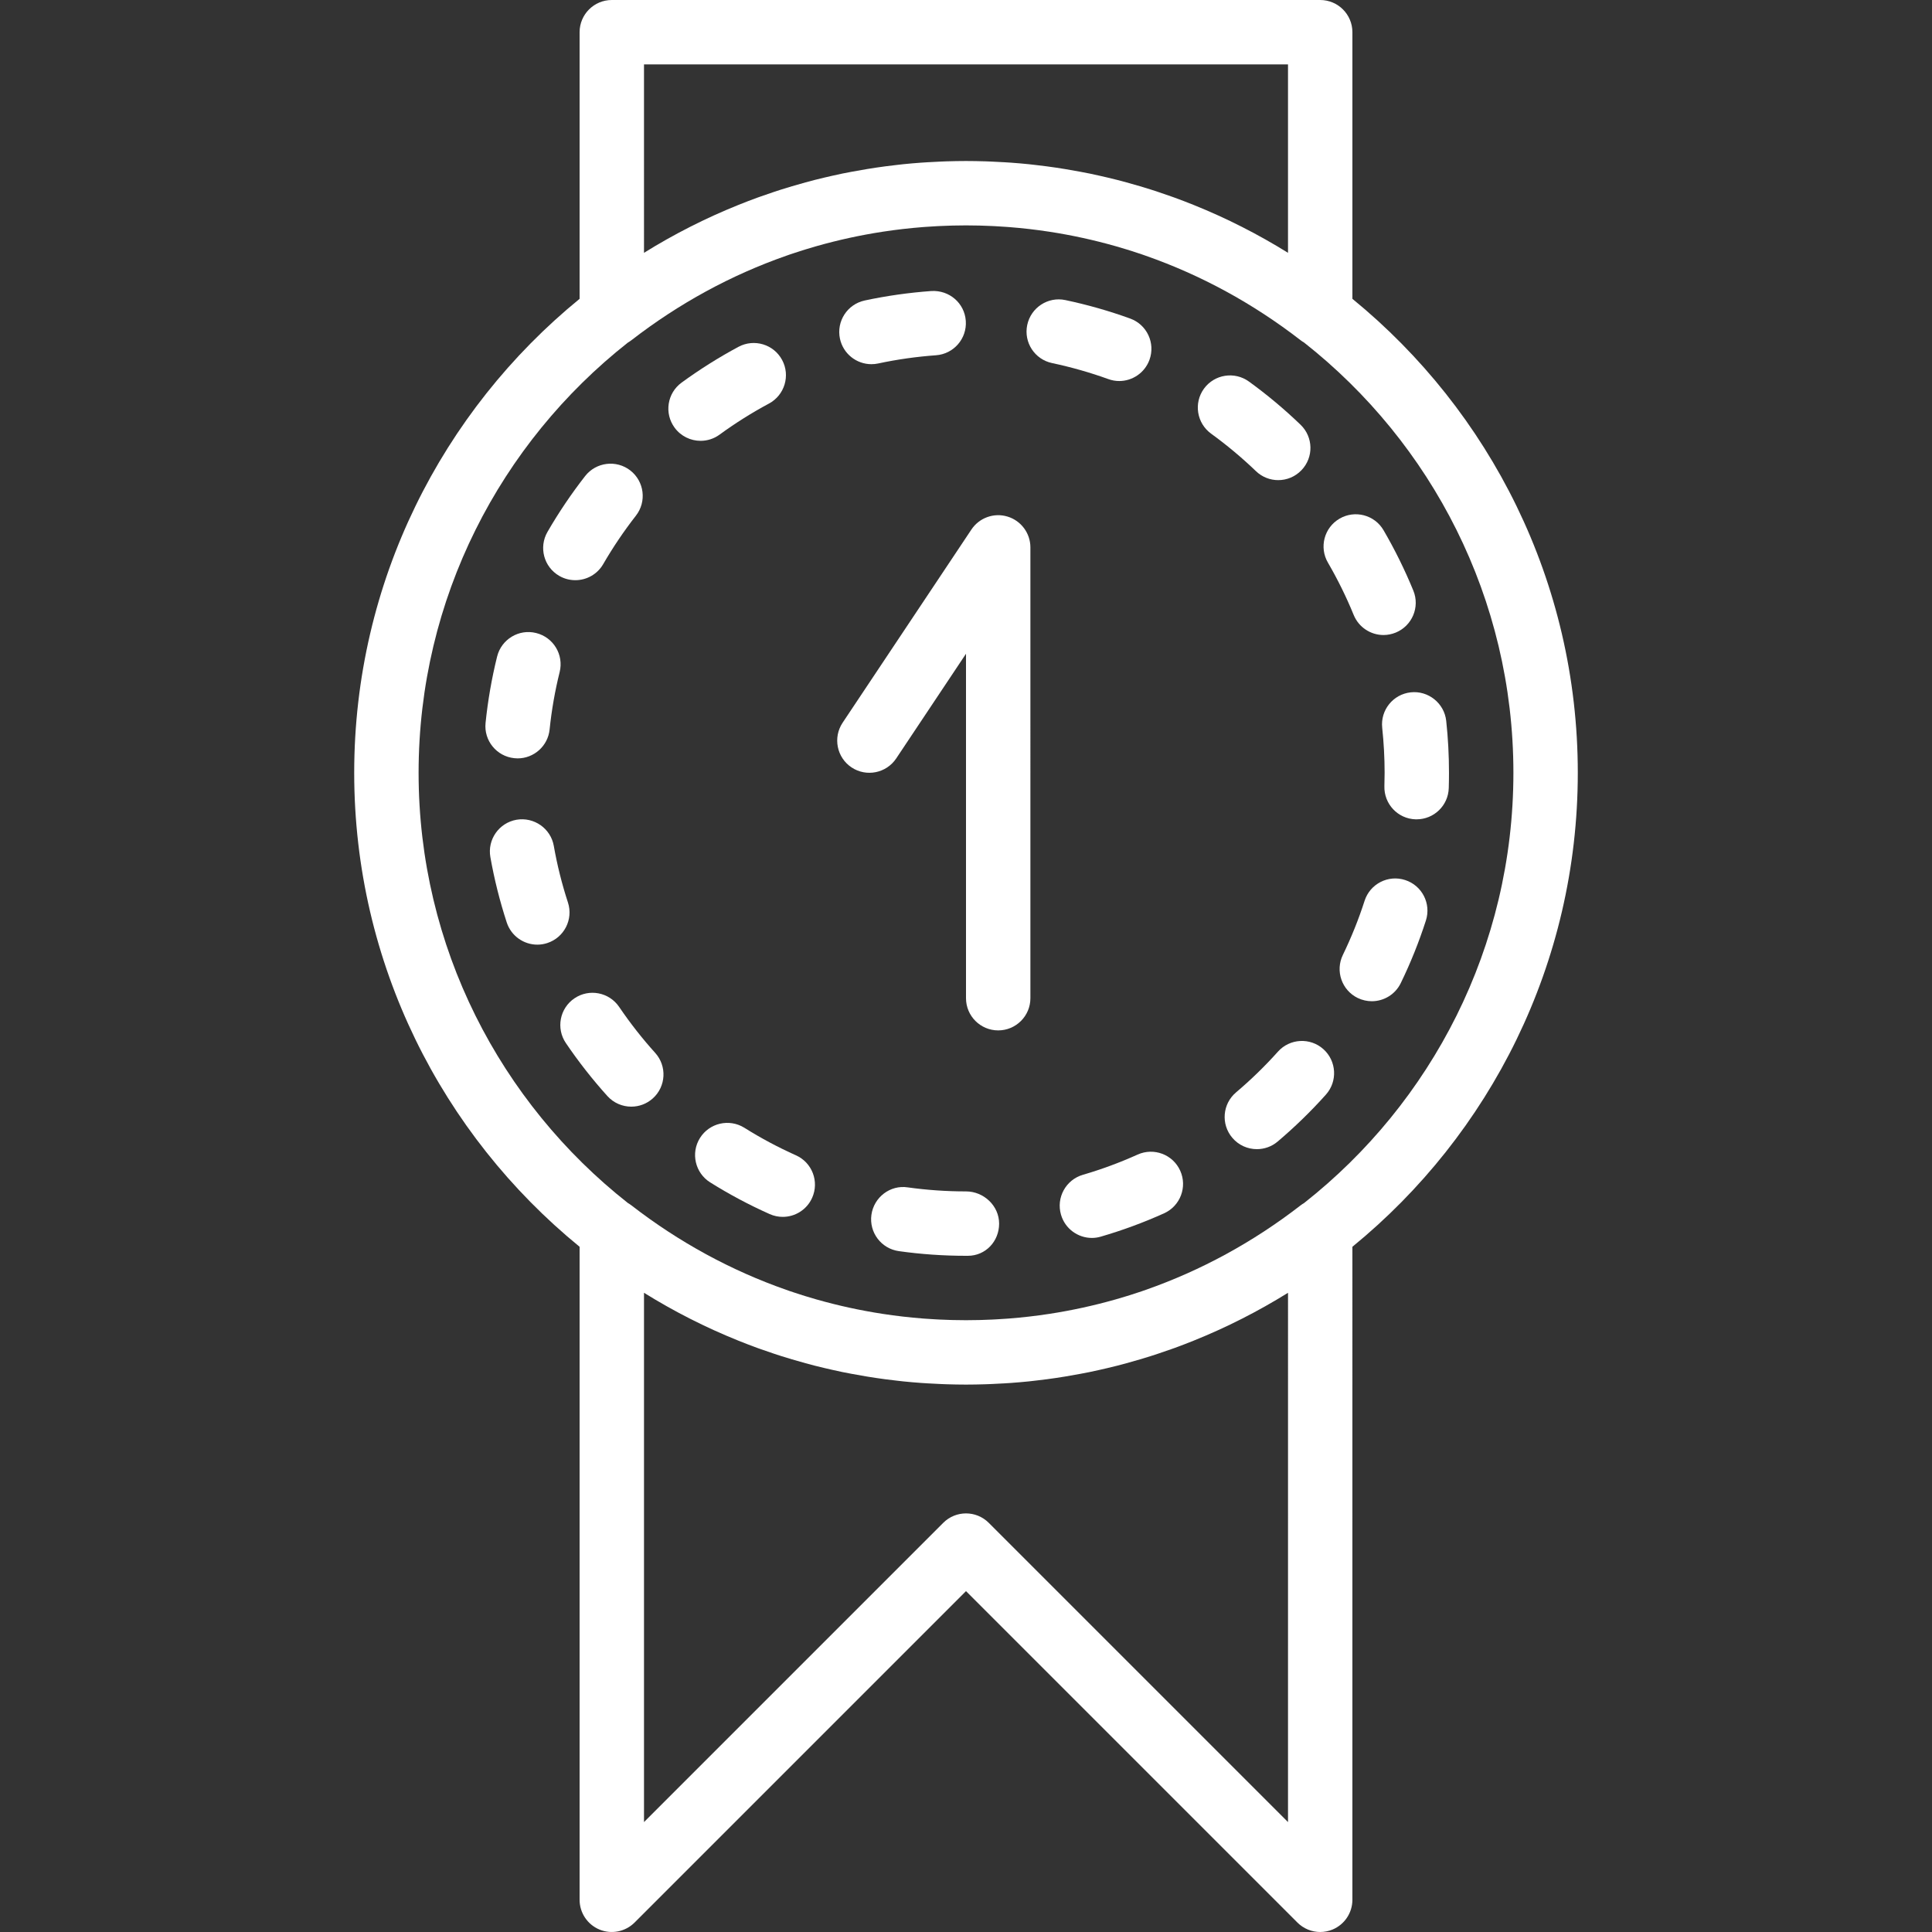 <?xml version="1.0" encoding="UTF-8"?> <!-- Generator: Adobe Illustrator 19.0.0, SVG Export Plug-In . SVG Version: 6.00 Build 0) --> <svg xmlns="http://www.w3.org/2000/svg" xmlns:xlink="http://www.w3.org/1999/xlink" id="Layer_1" x="0px" y="0px" viewBox="0 0 512 512" style="enable-background:new 0 0 512 512;" xml:space="preserve" width="512px" height="512px"><rect x="0" y="0" width="512" height="512" fill="#333333" stroke="none"/> <g> <g> <g> <path d="M418.133,204.8c0-50.6-23.302-95.852-59.733-125.608V8.533c0-4.71-3.823-8.533-8.533-8.533H162.133 c-4.71,0-8.533,3.823-8.533,8.533v70.659C117.169,108.948,93.867,154.2,93.867,204.8s23.302,95.852,59.733,125.608v173.059 c0,3.447,2.082,6.562,5.265,7.885c3.183,1.314,6.852,0.589,9.301-1.852L256,421.666l87.834,87.834c1.63,1.63,3.814,2.5,6.033,2.5 c1.101,0,2.21-0.213,3.268-0.648c3.183-1.323,5.265-4.437,5.265-7.885V330.408C394.831,300.652,418.133,255.4,418.133,204.8z M170.667,17.067h170.667v49.932c-7.909-4.915-16.267-9.17-25.002-12.684c-0.004-0.002-0.009-0.004-0.013-0.005 c-1.662-0.668-3.335-1.314-5.023-1.928c-0.284-0.104-0.571-0.2-0.855-0.302c-1.209-0.432-2.423-0.851-3.645-1.255 c-0.626-0.208-1.253-0.412-1.881-0.612c-0.935-0.297-1.876-0.581-2.818-0.861c-1.186-0.353-2.376-0.69-3.57-1.016 c-0.798-0.217-1.595-0.436-2.398-0.641c-0.884-0.226-1.771-0.439-2.659-0.65c-0.662-0.157-1.325-0.309-1.99-0.458 c-0.904-0.203-1.807-0.406-2.715-0.593c-0.809-0.167-1.624-0.317-2.437-0.471c-1.354-0.257-2.713-0.498-4.076-0.72 c-0.8-0.131-1.6-0.259-2.404-0.378c-0.801-0.118-1.603-0.231-2.407-0.338c-0.975-0.129-1.953-0.245-2.933-0.357 c-0.629-0.071-1.256-0.152-1.887-0.216c-1.554-0.159-3.115-0.291-4.681-0.406c-0.557-0.041-1.117-0.072-1.675-0.107 c-1.197-0.075-2.397-0.138-3.601-0.186c-0.529-0.021-1.057-0.044-1.587-0.061c-1.687-0.052-3.378-0.087-5.077-0.087 c-1.699,0-3.39,0.035-5.077,0.087c-0.53,0.016-1.058,0.039-1.587,0.061c-1.204,0.049-2.404,0.111-3.601,0.186 c-0.558,0.035-1.118,0.066-1.675,0.107c-1.566,0.115-3.128,0.247-4.681,0.406c-0.631,0.064-1.258,0.145-1.887,0.216 c-0.98,0.112-1.958,0.228-2.933,0.357c-0.804,0.106-1.606,0.219-2.407,0.338c-0.804,0.119-1.604,0.248-2.404,0.378 c-1.363,0.222-2.721,0.463-4.076,0.72c-0.813,0.154-1.628,0.305-2.437,0.471c-0.908,0.187-1.811,0.39-2.715,0.593 c-0.665,0.149-1.328,0.301-1.99,0.458c-0.888,0.211-1.775,0.424-2.659,0.65c-0.803,0.205-1.6,0.424-2.398,0.641 c-1.194,0.325-2.384,0.663-3.57,1.016c-0.942,0.28-1.883,0.564-2.818,0.861c-0.629,0.2-1.255,0.404-1.881,0.612 c-1.222,0.404-2.436,0.822-3.645,1.255c-0.284,0.102-0.571,0.198-0.855,0.302c-1.688,0.614-3.361,1.26-5.023,1.928 c-0.004,0.002-0.009,0.004-0.013,0.005c-8.735,3.514-17.093,7.769-25.002,12.684V17.067z M341.333,482.867l-79.3-79.3 c-1.664-1.664-3.849-2.5-6.033-2.5c-2.185,0-4.369,0.836-6.033,2.5l-79.3,79.3V342.601c7.91,4.916,16.269,9.171,25.006,12.686 c0.002,0.001,0.005,0.002,0.007,0.003c1.662,0.668,3.335,1.314,5.023,1.929c0.287,0.105,0.576,0.202,0.864,0.305 c1.206,0.431,2.417,0.848,3.636,1.251c0.627,0.208,1.255,0.413,1.884,0.613c0.935,0.297,1.875,0.581,2.818,0.861 c1.186,0.353,2.376,0.69,3.57,1.016c0.798,0.217,1.595,0.436,2.398,0.641c0.884,0.226,1.771,0.439,2.659,0.65 c0.662,0.157,1.325,0.309,1.99,0.458c0.904,0.203,1.807,0.406,2.715,0.593c0.809,0.167,1.624,0.317,2.437,0.471 c1.354,0.257,2.713,0.498,4.076,0.72c0.8,0.131,1.6,0.259,2.404,0.378c0.801,0.118,1.603,0.231,2.407,0.338 c0.975,0.129,1.953,0.245,2.933,0.357c0.629,0.072,1.256,0.152,1.887,0.216c1.554,0.159,3.115,0.291,4.681,0.406 c0.557,0.041,1.117,0.072,1.675,0.107c1.197,0.075,2.397,0.138,3.601,0.186c0.529,0.021,1.057,0.044,1.587,0.061 c1.687,0.052,3.378,0.087,5.077,0.087c1.699,0,3.39-0.035,5.077-0.087c0.53-0.016,1.058-0.039,1.587-0.061 c1.204-0.049,2.404-0.111,3.601-0.186c0.558-0.035,1.118-0.066,1.675-0.107c1.566-0.115,3.128-0.247,4.681-0.406 c0.631-0.064,1.258-0.145,1.887-0.216c0.98-0.112,1.958-0.228,2.933-0.357c0.804-0.106,1.606-0.219,2.407-0.338 c0.804-0.119,1.604-0.248,2.404-0.378c1.363-0.222,2.721-0.463,4.076-0.72c0.813-0.154,1.628-0.305,2.437-0.471 c0.908-0.187,1.811-0.39,2.715-0.593c0.665-0.149,1.328-0.301,1.99-0.458c0.888-0.211,1.775-0.424,2.659-0.65 c0.803-0.205,1.6-0.424,2.398-0.641c1.194-0.325,2.384-0.663,3.57-1.016c0.942-0.28,1.883-0.564,2.818-0.861 c0.63-0.2,1.257-0.405,1.884-0.613c1.218-0.403,2.43-0.82,3.636-1.251c0.287-0.103,0.577-0.2,0.864-0.305 c1.688-0.614,3.361-1.26,5.023-1.929c0.002-0.001,0.005-0.002,0.007-0.003c8.736-3.515,17.096-7.77,25.006-12.686V482.867z M345.599,318.814c-0.329,0.191-0.649,0.402-0.955,0.64c-12.603,9.758-26.398,17.252-40.99,22.363 c-0.312,0.109-0.621,0.223-0.934,0.329c-0.36,0.123-0.723,0.239-1.084,0.359c-0.751,0.249-1.502,0.497-2.258,0.735 c-0.249,0.078-0.498,0.154-0.747,0.231c-0.907,0.279-1.817,0.552-2.732,0.814c-0.141,0.04-0.281,0.081-0.422,0.121 c-5.664,1.604-11.466,2.873-17.386,3.781c-0.017,0.003-0.033,0.005-0.05,0.008c-3.521,0.539-7.084,0.949-10.682,1.229 c-0.224,0.017-0.448,0.032-0.673,0.048c-0.907,0.066-1.817,0.124-2.729,0.173c-0.33,0.018-0.66,0.035-0.99,0.051 c-0.845,0.04-1.692,0.071-2.541,0.097c-0.326,0.01-0.652,0.022-0.979,0.03c-1.147,0.027-2.296,0.044-3.448,0.044 c-1.153,0-2.302-0.017-3.449-0.044c-0.327-0.008-0.653-0.02-0.979-0.03c-0.849-0.026-1.696-0.057-2.541-0.097 c-0.33-0.016-0.66-0.033-0.99-0.051c-0.912-0.05-1.821-0.107-2.729-0.173c-0.224-0.016-0.449-0.031-0.673-0.048 c-3.599-0.28-7.161-0.69-10.682-1.229c-0.017-0.003-0.033-0.005-0.05-0.008c-5.92-0.908-11.723-2.178-17.387-3.782 c-0.14-0.04-0.28-0.08-0.42-0.12c-0.915-0.262-1.826-0.535-2.733-0.815c-0.249-0.077-0.498-0.152-0.746-0.23 c-0.756-0.237-1.508-0.485-2.258-0.735c-0.361-0.12-0.724-0.236-1.084-0.359c-0.313-0.107-0.622-0.221-0.934-0.329 c-14.592-5.111-28.387-12.606-40.99-22.363c-0.309-0.241-0.633-0.456-0.966-0.649c-33.749-26.585-55.456-67.807-55.456-114.005 c0-46.207,21.715-87.436,55.475-114.02c0.326-0.19,0.644-0.398,0.947-0.634c12.603-9.758,26.398-17.252,40.99-22.363 c0.312-0.109,0.621-0.223,0.934-0.329c0.36-0.123,0.723-0.239,1.084-0.359c0.751-0.249,1.502-0.497,2.258-0.735 c0.248-0.078,0.498-0.154,0.746-0.23c0.908-0.28,1.818-0.553,2.733-0.815c0.14-0.04,0.28-0.08,0.42-0.12 c5.664-1.604,11.466-2.873,17.387-3.782c0.017-0.003,0.033-0.005,0.05-0.008c3.521-0.539,7.084-0.949,10.682-1.229 c0.224-0.017,0.448-0.032,0.673-0.048c0.907-0.066,1.817-0.124,2.729-0.173c0.33-0.018,0.66-0.035,0.99-0.051 c0.845-0.04,1.692-0.071,2.541-0.097c0.326-0.01,0.652-0.022,0.979-0.03c1.147-0.027,2.296-0.044,3.449-0.044 c1.153,0,2.302,0.017,3.448,0.044c0.327,0.008,0.653,0.02,0.979,0.03c0.849,0.026,1.696,0.057,2.541,0.097 c0.33,0.016,0.66,0.033,0.99,0.051c0.912,0.05,1.821,0.107,2.729,0.173c0.224,0.016,0.449,0.031,0.673,0.048 c3.599,0.28,7.161,0.69,10.682,1.229c0.017,0.003,0.033,0.005,0.05,0.008c5.92,0.908,11.723,2.178,17.386,3.781 c0.141,0.04,0.281,0.08,0.422,0.121c0.915,0.262,1.824,0.535,2.732,0.814c0.249,0.077,0.499,0.152,0.747,0.231 c0.756,0.237,1.508,0.485,2.258,0.735c0.361,0.12,0.724,0.236,1.084,0.359c0.313,0.107,0.622,0.221,0.934,0.329 c14.592,5.111,28.387,12.606,40.99,22.363c0.301,0.235,0.618,0.44,0.942,0.629c33.763,26.584,55.481,67.815,55.481,114.024 C401.067,251.003,379.355,292.229,345.599,318.814z" fill="#FFFFFF"></path> <path d="M136.299,200.927c0.29,0.034,0.589,0.051,0.879,0.051c4.318,0,8.03-3.277,8.474-7.663 c0.529-5.129,1.425-10.249,2.662-15.215c1.135-4.582-1.647-9.207-6.229-10.342c-4.565-1.152-9.199,1.647-10.342,6.221 c-1.425,5.743-2.458,11.665-3.063,17.596C128.192,196.259,131.605,200.449,136.299,200.927z" fill="#FFFFFF"></path> <path d="M150.507,239.156c-1.596-4.89-2.859-9.933-3.746-14.993c-0.819-4.634-5.265-7.714-9.89-6.921 c-4.642,0.828-7.74,5.248-6.921,9.89c1.033,5.837,2.492,11.665,4.335,17.314c1.178,3.601,4.514,5.897,8.115,5.897 c0.87,0,1.766-0.137,2.645-0.427C149.517,248.457,151.974,243.636,150.507,239.156z" fill="#FFFFFF"></path> <path d="M164.083,266.847c-2.645-3.9-7.953-4.924-11.853-2.278c-3.9,2.645-4.915,7.953-2.27,11.853 c3.328,4.915,7.031,9.634,11,14.037c1.69,1.869,4.011,2.816,6.34,2.816c2.031,0,4.079-0.725,5.709-2.193 c3.507-3.157,3.78-8.559,0.623-12.058C170.185,275.209,166.976,271.105,164.083,266.847z" fill="#FFFFFF"></path> <path d="M230.933,96.513c0.589,0,1.195-0.06,1.792-0.188c5.009-1.075,10.163-1.801,15.317-2.176 c4.702-0.333,8.243-4.42,7.902-9.122c-0.333-4.693-4.352-8.175-9.122-7.902c-5.948,0.427-11.887,1.271-17.664,2.509 c-4.617,0.99-7.543,5.521-6.562,10.129C223.458,93.774,226.999,96.513,230.933,96.513z" fill="#FFFFFF"></path> <path d="M190.69,115.184c4.156-3.038,8.567-5.811,13.09-8.235c4.156-2.227,5.717-7.407,3.49-11.554 c-2.219-4.147-7.398-5.709-11.554-3.49c-5.222,2.799-10.3,5.999-15.095,9.498c-3.806,2.782-4.634,8.115-1.852,11.921 c1.673,2.287,4.267,3.499,6.895,3.499C187.413,116.822,189.171,116.293,190.69,115.184z" fill="#FFFFFF"></path> <path d="M358.746,162.979c1.357,3.302,4.54,5.308,7.902,5.308c1.075,0,2.167-0.213,3.226-0.64 c4.36-1.783,6.46-6.767,4.676-11.127c-2.253-5.495-4.907-10.872-7.893-16c-2.372-4.07-7.595-5.444-11.665-3.072 c-4.07,2.372-5.453,7.595-3.072,11.665C354.505,153.558,356.8,158.217,358.746,162.979z" fill="#FFFFFF"></path> <path d="M148.203,152.611c1.348,0.785,2.816,1.143,4.267,1.143c2.944,0,5.811-1.527,7.39-4.267 c2.569-4.437,5.478-8.747,8.661-12.826c2.901-3.712,2.236-9.079-1.476-11.981c-3.712-2.893-9.079-2.227-11.981,1.485 c-3.661,4.693-7.014,9.668-9.975,14.788C142.733,145.042,144.124,150.256,148.203,152.611z" fill="#FFFFFF"></path> <path d="M372.373,233.217c-4.48-1.459-9.301,1.016-10.743,5.504c-1.57,4.89-3.516,9.719-5.76,14.353 c-2.057,4.241-0.29,9.344,3.951,11.409c1.203,0.572,2.475,0.853,3.721,0.853c3.166,0,6.212-1.775,7.68-4.813 c2.603-5.35,4.838-10.923,6.656-16.572C379.319,239.472,376.862,234.659,372.373,233.217z" fill="#FFFFFF"></path> <path d="M350.707,278.034c-3.507-3.14-8.909-2.842-12.049,0.674c-3.422,3.823-7.151,7.45-11.093,10.786 c-3.601,3.046-4.045,8.431-0.998,12.023c1.69,1.997,4.096,3.021,6.519,3.021c1.946,0,3.908-0.657,5.504-2.014 c4.548-3.849,8.849-8.03,12.792-12.442C354.522,286.567,354.214,281.174,350.707,278.034z" fill="#FFFFFF"></path> <path d="M383.262,191.045c-0.503-4.693-4.779-8.081-9.395-7.569c-4.685,0.503-8.073,4.71-7.569,9.395 c0.418,3.934,0.64,7.953,0.64,11.93c0,1.186-0.026,2.364-0.06,3.541c-0.137,4.719,3.567,8.653,8.277,8.789h0.256 c4.599,0,8.388-3.652,8.525-8.277c0.043-1.348,0.06-2.697,0.06-4.053C383.996,200.218,383.757,195.585,383.262,191.045z" fill="#FFFFFF"></path> <path d="M338.743,127.241c2.236,0,4.48-0.879,6.153-2.628c3.268-3.388,3.166-8.789-0.239-12.058 c-4.267-4.105-8.866-7.962-13.679-11.443c-3.806-2.756-9.148-1.92-11.921,1.894c-2.765,3.814-1.911,9.148,1.903,11.921 c4.173,3.029,8.166,6.366,11.87,9.924C334.485,126.448,336.619,127.241,338.743,127.241z" fill="#FFFFFF"></path> <path d="M210.914,306.16c-4.676-2.091-9.267-4.54-13.645-7.287c-4.002-2.492-9.267-1.289-11.768,2.705 c-2.5,3.994-1.289,9.259,2.705,11.767c5.052,3.166,10.359,5.99,15.761,8.397c1.126,0.503,2.304,0.742,3.473,0.742 c3.26,0,6.383-1.886,7.791-5.06C217.152,313.123,215.223,308.071,210.914,306.16z" fill="#FFFFFF"></path> <path d="M256.004,315.734c-5.171,0-10.36-0.358-15.437-1.067c-4.642-0.717-8.977,2.603-9.634,7.27 c-0.649,4.668,2.603,8.977,7.279,9.626c5.845,0.828,11.836,1.237,17.792,1.237h0.478c4.71,0,8.294-3.823,8.294-8.533 C264.777,319.557,260.715,315.734,256.004,315.734z" fill="#FFFFFF"></path> <path d="M296.606,100.976c3.482,0,6.758-2.159,8.021-5.632c1.604-4.429-0.683-9.318-5.111-10.923 c-5.581-2.022-11.358-3.669-17.186-4.898c-4.599-0.981-9.131,1.988-10.103,6.596c-0.973,4.617,1.98,9.139,6.596,10.103 c5.043,1.067,10.052,2.492,14.874,4.233C294.652,100.805,295.642,100.976,296.606,100.976z" fill="#FFFFFF"></path> <path d="M301.487,305.972c-4.702,2.116-9.574,3.925-14.507,5.359c-4.523,1.323-7.125,6.059-5.803,10.581 c1.084,3.729,4.489,6.153,8.183,6.153c0.794,0,1.596-0.111,2.389-0.35c5.7-1.655,11.332-3.738,16.751-6.178 c4.292-1.937,6.204-6.997,4.267-11.29C310.831,305.938,305.771,304.044,301.487,305.972z" fill="#FFFFFF"></path> <path d="M267.008,136.9c-3.593-1.101-7.492,0.307-9.574,3.43l-34.133,51.2c-2.611,3.925-1.553,9.224,2.364,11.836 c3.925,2.611,9.216,1.545,11.836-2.364l18.5-27.75v91.281c0,4.71,3.823,8.533,8.533,8.533s8.533-3.823,8.533-8.533V145.067 C273.067,141.312,270.601,137.984,267.008,136.9z" fill="#FFFFFF"></path> </g> </g> </g> <g> </g> <g> </g> <g> </g> <g> </g> <g> </g> <g> </g> <g> </g> <g> </g> <g> </g> <g> </g> <g> </g> <g> </g> <g> </g> <g> </g> <g> </g> </svg> 
